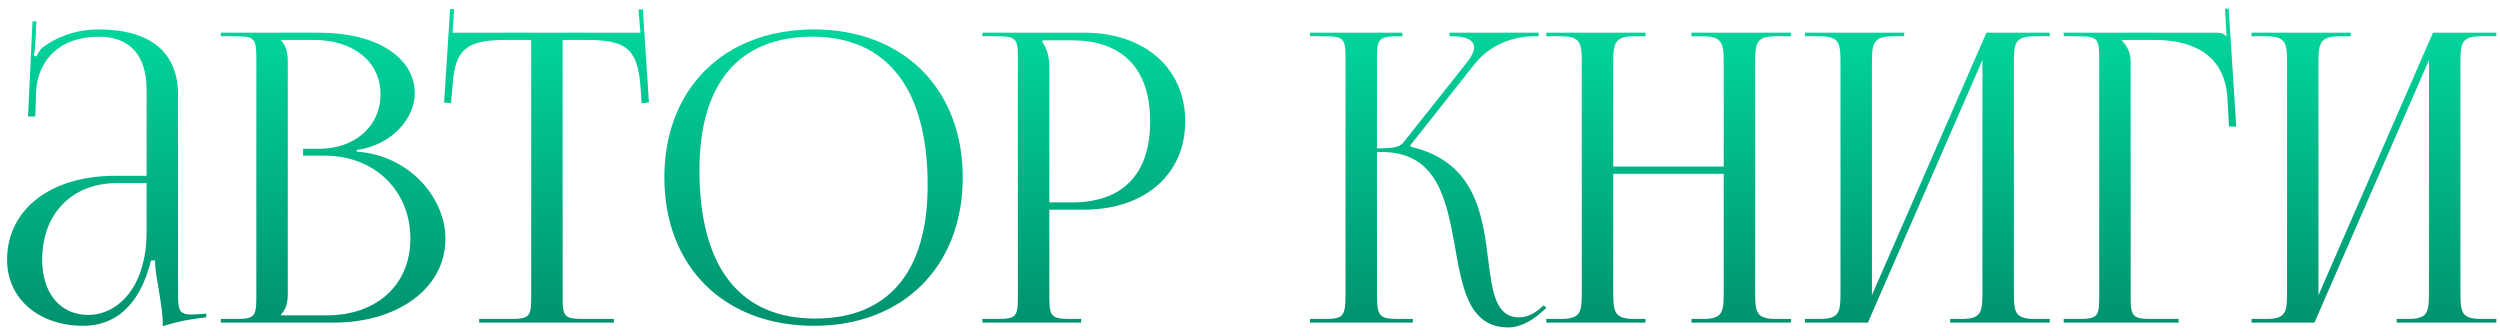 <?xml version="1.0" encoding="UTF-8"?> <svg xmlns="http://www.w3.org/2000/svg" width="186" height="25" viewBox="0 0 186 25" fill="none"><path d="M10.907 13.08V6.66C10.907 4.11 9.647 2.73 7.367 2.73C4.397 2.73 2.807 4.5 2.687 6.81L2.627 8.67H2.087L2.417 1.59H2.717L2.627 3.18C2.597 3.6 2.567 3.93 2.507 4.14L2.717 4.2C2.747 4.11 2.987 3.66 3.197 3.51C4.127 2.82 5.537 2.19 7.337 2.19C11.207 2.19 13.247 3.9 13.247 7.05V21.87C13.247 23.07 13.337 23.4 14.237 23.4C14.417 23.4 14.837 23.37 14.837 23.37L15.347 23.34V23.61C13.907 23.76 12.947 24 12.107 24.27V24.03C12.107 23.31 11.927 22.29 11.777 21.33C11.627 20.58 11.537 19.86 11.537 19.38H11.237C10.337 22.98 8.357 24.24 6.197 24.24C2.957 24.24 0.527 22.29 0.527 19.32C0.527 15.6 3.737 13.08 8.567 13.08H10.907ZM10.907 13.62H8.717C5.357 13.62 3.137 15.9 3.137 19.32C3.137 21.81 4.487 23.43 6.557 23.43C8.657 23.43 10.907 21.51 10.907 17.22V13.62ZM20.901 23.46H24.321C28.041 23.46 30.531 21.18 30.531 17.76C30.531 14.16 27.861 11.58 24.141 11.58H22.551V11.07H23.751C26.391 11.07 28.311 9.39 28.311 7.02C28.311 4.59 26.301 2.97 23.331 2.97H20.901V3C21.261 3.36 21.411 3.87 21.411 4.56V21.87C21.411 22.56 21.261 23.04 20.901 23.4V23.46ZM16.431 24V23.73H17.481C18.921 23.73 19.071 23.58 19.071 22.14V4.29C19.071 2.85 18.921 2.7 17.481 2.7H16.431V2.43H23.751C28.011 2.43 30.861 4.26 30.861 6.96C30.861 8.67 29.301 10.77 26.541 11.16V11.28C30.441 11.55 33.141 14.7 33.141 17.76C33.141 21.51 29.511 24 24.861 24H16.431ZM35.65 24V23.73H37.93C39.37 23.73 39.52 23.58 39.52 22.14V2.97H37.72C34.84 2.97 33.82 3.54 33.67 6.42L33.55 7.68L33.04 7.62L33.49 0.66L33.79 0.69L33.67 2.43H47.65L47.5 0.72L47.83 0.69L48.28 7.62L47.74 7.68L47.65 6.42C47.44 3.54 46.48 2.97 43.6 2.97H41.86V22.14C41.86 23.58 42.01 23.73 43.45 23.73H45.67V24H35.65ZM60.558 24.24C53.868 24.24 49.428 19.83 49.428 13.2C49.428 6.6 53.868 2.19 60.558 2.19C67.188 2.19 71.628 6.6 71.628 13.2C71.628 19.83 67.188 24.24 60.558 24.24ZM60.648 23.7C66.078 23.7 69.018 20.25 69.018 13.77C69.018 6.6 65.988 2.73 60.438 2.73C54.978 2.73 52.038 6.21 52.038 12.66C52.038 19.86 55.038 23.7 60.648 23.7ZM77.561 3V3.15C77.921 3.63 78.071 4.32 78.071 5.01V15.06H79.751C83.531 15.06 85.571 12.96 85.571 9.03C85.571 5.13 83.531 3 79.751 3H77.561ZM73.091 24V23.73H74.141C75.581 23.73 75.731 23.58 75.731 22.14V4.29C75.731 2.85 75.581 2.7 74.141 2.7H73.091V2.43H80.651C85.151 2.43 88.181 5.07 88.181 9.03C88.181 12.99 85.151 15.6 80.651 15.6H78.071V22.14C78.071 23.58 78.251 23.73 79.691 23.73H80.441V24H73.091ZM97.466 24V23.73H98.516C99.956 23.73 100.106 23.55 100.106 21.87V4.29C100.106 2.85 99.956 2.7 98.516 2.7H97.466V2.43H104.336V2.7H104.066C102.626 2.7 102.446 2.85 102.446 4.29V11.04C103.526 11.04 104.096 10.98 104.396 10.62L109.136 4.65C109.496 4.2 109.676 3.81 109.676 3.54C109.676 2.97 109.046 2.7 108.116 2.7H107.846V2.43H114.476V2.7H114.116C112.796 2.7 110.966 3.18 109.706 4.77L104.936 10.8L104.966 10.92C109.736 12.03 110.306 15.9 110.726 19.35C111.026 21.72 111.266 23.61 113.036 23.61C113.456 23.61 113.936 23.46 114.476 23.04L114.866 22.71L115.046 22.92L114.656 23.25C113.816 24 112.976 24.36 112.226 24.36C109.316 24.36 108.806 21.51 108.266 18.45C107.636 14.94 106.976 11.31 102.806 11.31H102.446V21.87C102.446 23.55 102.626 23.73 104.066 23.73H105.116V24H97.466ZM115.044 24V23.73H116.094C117.534 23.73 117.684 23.31 117.684 21.87V4.56C117.684 3.12 117.534 2.7 116.094 2.7H115.044V2.43H122.424V2.7H121.644C120.204 2.7 120.024 3.12 120.024 4.56V12.39H128.244V4.56C128.244 3.12 128.064 2.7 126.624 2.7H125.844V2.43H133.254V2.7H132.174C130.734 2.7 130.584 3.12 130.584 4.56V21.87C130.584 23.31 130.734 23.73 132.174 23.73H133.254V24H125.844V23.73H126.654C128.094 23.73 128.244 23.31 128.244 21.87V12.93H120.024V21.87C120.024 23.31 120.204 23.73 121.644 23.73H122.424V24H115.044ZM134.292 24V23.73H135.342C136.782 23.73 136.932 23.31 136.932 21.87V4.56C136.932 3.12 136.782 2.7 135.342 2.7H134.292V2.43H141.672V2.7H140.892C139.452 2.7 139.272 3.12 139.272 4.56V21.96L147.792 2.43H152.502V2.7H151.422C149.982 2.7 149.832 3.12 149.832 4.56V21.87C149.832 23.31 149.982 23.73 151.422 23.73H152.502V24H145.092V23.73H145.902C147.342 23.73 147.492 23.31 147.492 21.87V4.47L138.972 24H134.292ZM153.54 24V23.73H154.59C156.03 23.73 156.18 23.58 156.18 22.14V4.29C156.18 2.85 156.03 2.7 154.59 2.7H153.54V2.43H164.82C165.3 2.43 165.42 2.49 165.63 2.7H165.66L165.54 0.66L165.81 0.63L166.38 9.42H165.84L165.72 7.32C165.54 4.08 163.17 2.97 160.29 2.97H157.86V3C158.22 3.36 158.52 3.9 158.52 4.56V22.14C158.52 23.58 158.7 23.73 160.14 23.73H162.09V24H153.54ZM167.515 24V23.73H168.565C170.005 23.73 170.155 23.31 170.155 21.87V4.56C170.155 3.12 170.005 2.7 168.565 2.7H167.515V2.43H174.895V2.7H174.115C172.675 2.7 172.495 3.12 172.495 4.56V21.96L181.015 2.43H185.725V2.7H184.645C183.205 2.7 183.055 3.12 183.055 4.56V21.87C183.055 23.31 183.205 23.73 184.645 23.73H185.725V24H178.315V23.73H179.125C180.565 23.73 180.715 23.31 180.715 21.87V4.47L172.195 24H167.515Z" fill="url(#paint0_linear_1658_6961)"></path><defs><linearGradient id="paint0_linear_1658_6961" x1="93" y1="-1" x2="93" y2="29" gradientUnits="userSpaceOnUse"><stop stop-color="#01DFA2"></stop><stop offset="1" stop-color="#008364"></stop></linearGradient></defs></svg> 